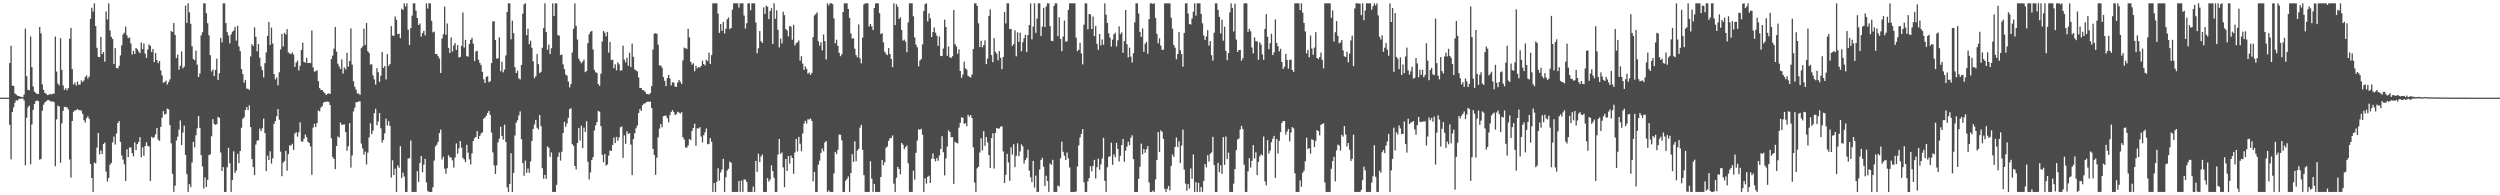 <svg xmlns="http://www.w3.org/2000/svg" width="1920" height="150"><path d="M0 75.000h1v1.000H0zM1 75.000h1v1.000H1zM2 75.000h1v1.000H2zM3 75.000h1v1.000H3zM4 75.000h1v1.000H4zM5 75.000h1v1.000H5zM6 75.000h1v1.000H6zM7 48.419h1v47.431H7zM8 35.125h1v87.167H8zM9 65.717h1v20.311H9zM10 66.061h1v16.419H10zM11 71.783h1v7.063H11zM12 72.636h1v4.220H12zM13 73.507h1v3.787H13zM14 73.723h1v2.384H14zM15 74.224h1v1.586H15zM16 74.375h1v1.275H16zM17 74.630h1v1.000H17zM18 72.599h1v4.445H18zM19 21.996h1v104.927H19zM20 58.512h1v31.886H20zM21 68.986h1v13.508H21zM22 69.349h1v11.734H22zM23 28.007h1v98.082H23zM24 51.554h1v44.052H24zM25 66.472h1v17.916H25zM26 70.404h1v9.445H26zM27 71.295h1v6.445H27zM28 72.233h1v4.949H28zM29 72.100h1v5.583H29zM30 20.745h1v101.893H30zM31 25.664h1v96.421H31zM32 64.805h1v20.235H32zM33 69.062h1v11.314H33zM34 71.290h1v7.357H34zM35 72.104h1v5.707H35zM36 73.085h1v3.835H36zM37 72.778h1v4.044H37zM38 72.101h1v5.561H38zM39 72.555h1v5.522H39zM40 72.061h1v5.831H40zM41 71.888h1v6.489H41zM42 28.072h1v99.557H42zM43 54.986h1v36.757H43zM44 64.175h1v16.963H44zM45 65.583h1v16.159H45zM46 29.211h1v95.832H46zM47 53.693h1v41.001H47zM48 65.643h1v19.474H48zM49 69.016h1v12.993H49zM50 67.758h1v14.544H50zM51 69.373h1v13.125H51zM52 67.656h1v16.394H52zM53 29.735h1v92.716H53zM54 21.381h1v115.003H54zM55 53.046h1v39.861H55zM56 64.857h1v20.971H56zM57 63.403h1v21.434H57zM58 65.699h1v18.845H58zM59 62.588h1v21.057H59zM60 65.042h1v19.524H60zM61 64.899h1v19.663H61zM62 61.721h1v23.277H62zM63 62.998h1v24.433H63zM64 61.770h1v30.540H64zM65 59.094h1v35.043H65zM66 57.976h1v32.794H66zM67 60.401h1v28.895H67zM68 58.844h1v32.363H68zM69 14.476h1v111.393H69zM70 5.960h1v130.731H70zM71 8.943h1v138.478H71zM72 2.579h1v122.348H72zM73 19.956h1v105.527H73zM74 36.716h1v76.658H74zM75 43.689h1v58.393H75zM76 43.872h1v74.751H76zM77 28.332h1v87.202H77zM78 41.510h1v76.761H78zM79 39.941h1v70.656H79zM80 47.289h1v62.213H80zM81 8.759h1v123.013H81zM82 14.941h1v124.503H82zM83 2.579h1v134.098H83zM84 23.408h1v103.036H84zM85 28.304h1v96.780H85zM86 29.886h1v79.478H86zM87 49.087h1v55.817H87zM88 36.900h1v74.121H88zM89 52.205h1v50.335H89zM90 52.602h1v41.848H90zM91 50.470h1v42.530H91zM92 42.543h1v66.417H92zM93 34.825h1v84.651H93zM94 26.484h1v96.101H94zM95 25.164h1v101.050H95zM96 20.470h1v118.587H96zM97 27.133h1v87.487H97zM98 29.315h1v91.325H98zM99 28.774h1v84.497H99zM100 33.380h1v79.877H100zM101 41.890h1v75.709H101zM102 38.975h1v81.097H102zM103 41.468h1v67.893H103zM104 36.844h1v78.410H104zM105 37.846h1v72.815H105zM106 39.529h1v69.520H106zM107 40.787h1v64.543H107zM108 32.620h1v88.162H108zM109 37.746h1v75.405H109zM110 33.366h1v86.324H110zM111 41.179h1v70.936H111zM112 44.510h1v64.792H112zM113 37.994h1v74.048H113zM114 34.158h1v78.309H114zM115 35.145h1v103.832H115zM116 40.059h1v65.006H116zM117 37.600h1v68.560H117zM118 47.740h1v57.482H118zM119 40.778h1v62.393H119zM120 46.136h1v52.231H120zM121 48.539h1v58.642H121zM122 46.862h1v61.357H122zM123 54.091h1v43.377H123zM124 57.935h1v32.455H124zM125 63.561h1v21.772H125zM126 63.014h1v25.015H126zM127 61.921h1v25.473H127zM128 64.927h1v18.530H128zM129 63.085h1v20.893H129zM130 60.964h1v35.132H130zM131 23.812h1v86.244H131zM132 24.607h1v108.851H132zM133 17.624h1v129.797H133zM134 26.859h1v115.728H134zM135 44.585h1v63.376H135zM136 41.924h1v63.062H136zM137 53.511h1v46.023H137zM138 50.492h1v42.010H138zM139 39.484h1v71.964H139zM140 52.501h1v49.304H140zM141 51.089h1v45.366H141zM142 4.307h1v114.686H142zM143 17.617h1v116.181H143zM144 2.579h1v144.842H144zM145 9.463h1v131.939H145zM146 18.256h1v125.524H146zM147 35.509h1v89.267H147zM148 45.358h1v63.564H148zM149 46.246h1v66.900H149zM150 38.783h1v65.112H150zM151 49.652h1v48.946H151zM152 59.154h1v29.961H152zM153 56.478h1v41.668H153zM154 27.202h1v91.920H154zM155 24.781h1v103.081H155zM156 2.579h1v142.176H156zM157 2.579h1v133.711H157zM158 10.138h1v133.413H158zM159 17.861h1v120.251H159zM160 27.206h1v91.959H160zM161 42.402h1v76.071H161zM162 54.817h1v49.874H162zM163 53.443h1v38.113H163zM164 58.474h1v36.726H164zM165 53.781h1v42.127H165zM166 45.080h1v50.242H166zM167 61.495h1v28.254H167zM168 56.225h1v34.343H168zM169 29.036h1v88.061H169zM170 32.547h1v98.763H170zM171 2.579h1v125.780H171zM172 2.579h1v144.842H172zM173 17.743h1v129.678H173zM174 24.707h1v103.756H174zM175 27.227h1v86.309H175zM176 33.297h1v92.080H176zM177 26.483h1v120.938H177zM178 24.340h1v113.907H178zM179 23.473h1v92.743H179zM180 20.652h1v112.209H180zM181 31.242h1v99.772H181zM182 19.836h1v98.365H182zM183 35.657h1v89.650H183zM184 39.215h1v76.730H184zM185 53.070h1v45.051H185zM186 56.906h1v34.331H186zM187 63.547h1v26.526H187zM188 61.332h1v23.154H188zM189 68.043h1v14.164H189zM190 68.190h1v16.380H190zM191 69.130h1v11.793H191zM192 43.367h1v54.164H192zM193 33.885h1v88.334H193zM194 35.342h1v93.025H194zM195 20.972h1v113.519H195zM196 28.259h1v82.724H196zM197 39.385h1v68.601H197zM198 33.900h1v73.857H198zM199 44.313h1v54.511H199zM200 51.012h1v49.771H200zM201 53.872h1v44.653H201zM202 59.448h1v31.666H202zM203 48.535h1v53.723H203zM204 40.220h1v91.163H204zM205 27.538h1v92.019H205zM206 16.851h1v106.016H206zM207 34.519h1v81.640H207zM208 21.213h1v104.453H208zM209 33.425h1v88.195H209zM210 56.865h1v38.251H210zM211 61.052h1v31.874H211zM212 59.508h1v29.735H212zM213 65.513h1v18.228H213zM214 55.503h1v36.428H214zM215 37.956h1v78.502H215zM216 26.060h1v109.255H216zM217 35.698h1v89.221H217zM218 25.194h1v98.489H218zM219 26.535h1v89.313H219zM220 22.378h1v108.755H220zM221 40.224h1v78.088H221zM222 41.069h1v70.513H222zM223 41.586h1v70.240H223zM224 40.248h1v70.180H224zM225 41.895h1v73.273H225zM226 51.351h1v51.193H226zM227 47.976h1v53.531H227zM228 46.518h1v58.397H228zM229 54.114h1v47.446H229zM230 50.522h1v43.503H230zM231 38.383h1v70.207H231zM232 32.820h1v75.980H232zM233 47.511h1v59.017H233zM234 48.193h1v55.142H234zM235 44.368h1v61.020H235zM236 48.480h1v60.320H236zM237 48.307h1v61.504H237zM238 48.478h1v64.030H238zM239 23.463h1v110.751H239zM240 51.777h1v46.212H240zM241 55.042h1v39.992H241zM242 54.675h1v42.889H242zM243 54.000h1v40.551H243zM244 62.339h1v22.501H244zM245 67.706h1v17.846H245zM246 68.988h1v13.643H246zM247 69.223h1v12.236H247zM248 70.522h1v8.355H248zM249 71.562h1v6.539H249zM250 72.942h1v5.397H250zM251 72.102h1v5.839H251zM252 71.689h1v6.569H252zM253 72.125h1v8.587H253zM254 45.309h1v60.897H254zM255 42.718h1v77.791H255zM256 37.304h1v84.763H256zM257 20.669h1v109.222H257zM258 39.655h1v72.492H258zM259 48.934h1v55.868H259zM260 50.975h1v54.647H260zM261 52.958h1v41.156H261zM262 45.627h1v50.251H262zM263 56.579h1v39.133H263zM264 51.820h1v43.596H264zM265 53.371h1v48.118H265zM266 40.534h1v75.247H266zM267 51.179h1v61.208H267zM268 46.909h1v47.681H268zM269 21.817h1v106.898H269zM270 49.648h1v69.714H270zM271 62.350h1v23.253H271zM272 66.619h1v16.051H272zM273 68.881h1v9.691H273zM274 71.790h1v6.703H274zM275 71.829h1v6.018H275zM276 72.839h1v5.075H276zM277 37.007h1v73.227H277zM278 35.621h1v78.313H278zM279 22.030h1v96.769H279zM280 34.582h1v81.857H280zM281 17.738h1v108.521H281zM282 39.300h1v77.920H282zM283 40.729h1v64.720H283zM284 49.625h1v45.121H284zM285 49.286h1v53.729H285zM286 57.840h1v42.481H286zM287 60.988h1v25.929H287zM288 64.942h1v18.636H288zM289 52.357h1v43.857H289zM290 55.492h1v37.868H290zM291 62.814h1v24.010H291zM292 58.085h1v40.439H292zM293 40.016h1v69.576H293zM294 52.169h1v55.322H294zM295 50.697h1v51.691H295zM296 61.023h1v30.089H296zM297 41.554h1v54.782H297zM298 50.611h1v42.446H298zM299 49.139h1v47.570H299zM300 20.077h1v116.303H300zM301 27.301h1v95.844H301zM302 27.573h1v106.857H302zM303 12.627h1v116.924H303zM304 15.159h1v132.261H304zM305 26.223h1v100.839H305zM306 25.835h1v103.003H306zM307 29.325h1v82.951H307zM308 6.690h1v129.971H308zM309 7.648h1v124.896H309zM310 2.579h1v132.988H310zM311 4.994h1v142.427H311zM312 2.579h1v144.842H312zM313 22.839h1v98.922H313zM314 34.555h1v86.897H314zM315 21.591h1v86.296H315zM316 11.990h1v135.431H316zM317 2.579h1v144.842H317zM318 2.579h1v144.842H318zM319 8.169h1v139.252H319zM320 13.807h1v117.611H320zM321 19.215h1v120.466H321zM322 17.996h1v107.237H322zM323 28.053h1v91.805H323zM324 25.292h1v106.994H324zM325 23.621h1v102.895H325zM326 27.138h1v94.862H326zM327 2.579h1v137.490H327zM328 6.568h1v140.003H328zM329 2.579h1v144.842H329zM330 2.579h1v144.842H330zM331 15.960h1v131.461H331zM332 24.894h1v118.910H332zM333 24.256h1v99.062H333zM334 41.459h1v70.960H334zM335 41.430h1v69.657H335zM336 43.143h1v65.757H336zM337 44.899h1v57.339H337zM338 56.070h1v43.453H338zM339 29.593h1v92.875H339zM340 26.262h1v94.089H340zM341 5.111h1v124.419H341zM342 26.671h1v106.738H342zM343 18.059h1v111.132H343zM344 36.748h1v82.488H344zM345 40.752h1v80.096H345zM346 28.774h1v92.257H346zM347 39.637h1v83.488H347zM348 34.856h1v93.783H348zM349 33.003h1v87.987H349zM350 38.410h1v71.767H350zM351 34.660h1v83.339H351zM352 44.190h1v69.725H352zM353 43.687h1v64.657H353zM354 35.266h1v78.155H354zM355 9.563h1v111.604H355zM356 36.552h1v85.879H356zM357 30.619h1v93.960H357zM358 43.145h1v68.053H358zM359 43.465h1v73.790H359zM360 33.764h1v88.613H360zM361 30.676h1v95.658H361zM362 28.975h1v88.855H362zM363 33.542h1v74.736H363zM364 46.872h1v59.245H364zM365 39.489h1v65.731H365zM366 39.014h1v61.736H366zM367 45.848h1v60.917H367zM368 48.227h1v56.191H368zM369 50.066h1v52.464H369zM370 55.170h1v46.439H370zM371 60.920h1v30.288H371zM372 63.680h1v26.566H372zM373 58.977h1v29.879H373zM374 58.615h1v28.181H374zM375 63.139h1v22.025H375zM376 62.411h1v25.821H376zM377 48.479h1v53.308H377zM378 16.527h1v100.490H378zM379 16.243h1v110.853H379zM380 30.655h1v102.952H380zM381 45.004h1v82.008H381zM382 44.793h1v64.505H382zM383 28.618h1v77.832H383zM384 54.757h1v42.613H384zM385 47.359h1v56.990H385zM386 55.550h1v51.639H386zM387 53.399h1v42.350H387zM388 42.602h1v66.421H388zM389 9.163h1v134.699H389zM390 2.579h1v144.842H390zM391 2.579h1v138.746H391zM392 30.229h1v87.503H392zM393 15.871h1v131.549H393zM394 25.477h1v107.277H394zM395 51.612h1v52.433H395zM396 56.088h1v38.146H396zM397 54.269h1v38.102H397zM398 60.205h1v28.549H398zM399 61.029h1v24.509H399zM400 49.846h1v57.035H400zM401 10.488h1v114.768H401zM402 3.396h1v131.616H402zM403 2.579h1v120.766H403zM404 27.058h1v105.707H404zM405 22.029h1v107.387H405zM406 33.917h1v98.747H406zM407 31.235h1v92.767H407zM408 36.681h1v71.589H408zM409 47.028h1v51.999H409zM410 60.033h1v35.536H410zM411 58.479h1v33.599H411zM412 41.572h1v56.597H412zM413 49.243h1v50.245H413zM414 56.104h1v32.193H414zM415 55.156h1v41.702H415zM416 36.635h1v92.522H416zM417 21.589h1v115.654H417zM418 2.579h1v131.738H418zM419 24.513h1v112.921H419zM420 38.094h1v74.391H420zM421 34.213h1v79.309H421zM422 41.470h1v79.005H422zM423 37.058h1v79.990H423zM424 2.579h1v144.842H424zM425 12.361h1v135.060H425zM426 2.579h1v144.842H426zM427 2.579h1v139.389H427zM428 26.876h1v93.618H428zM429 27.450h1v89.713H429zM430 42.279h1v81.064H430zM431 41.908h1v74.699H431zM432 49.475h1v52.673H432zM433 53.040h1v40.552H433zM434 57.315h1v40.084H434zM435 58.084h1v36.685H435zM436 62.637h1v27.880H436zM437 67.115h1v16.701H437zM438 64.620h1v18.545H438zM439 40.292h1v70.395H439zM440 22.178h1v89.832H440zM441 2.579h1v124.929H441zM442 19.870h1v110.279H442zM443 30.354h1v79.490H443zM444 45.018h1v53.383H444zM445 46.988h1v60.929H445zM446 48.649h1v47.866H446zM447 47.383h1v66.366H447zM448 45.846h1v52.192H448zM449 55.393h1v45.942H449zM450 54.635h1v38.517H450zM451 33.152h1v91.107H451zM452 26.291h1v111.475H452zM453 24.420h1v107.968H453zM454 23.705h1v99.176H454zM455 38.006h1v82.656H455zM456 53.604h1v46.569H456zM457 55.512h1v40.749H457zM458 55.996h1v37.711H458zM459 64.543h1v20.714H459zM460 65.875h1v19.899H460zM461 56.638h1v40.232H461zM462 31.835h1v87.116H462zM463 23.806h1v100.766H463zM464 25.036h1v93.182H464zM465 27.955h1v99.218H465zM466 24.492h1v101.801H466zM467 40.389h1v79.112H467zM468 32.166h1v83.404H468zM469 46.163h1v69.784H469zM470 45.796h1v65.571H470zM471 52.380h1v53.298H471zM472 49.392h1v60.489H472zM473 54.038h1v51.077H473zM474 47.820h1v60.335H474zM475 49.481h1v56.015H475zM476 54.230h1v43.526H476zM477 53.999h1v43.114H477zM478 35.001h1v86.277H478zM479 45.838h1v58.144H479zM480 47.895h1v62.516H480zM481 44.296h1v56.591H481zM482 50.475h1v52.433H482zM483 40.490h1v61.701H483zM484 51.471h1v59.558H484zM485 33.493h1v100.938H485zM486 43.612h1v63.249H486zM487 53.285h1v49.056H487zM488 54.101h1v44.431H488zM489 54.851h1v41.574H489zM490 59.424h1v27.302H490zM491 67.510h1v16.224H491zM492 67.535h1v17.730H492zM493 69.190h1v11.666H493zM494 69.355h1v10.229H494zM495 70.526h1v8.902H495zM496 72.103h1v6.222H496zM497 72.176h1v5.918H497zM498 72.638h1v5.446H498zM499 71.459h1v6.615H499zM500 66.161h1v16.774H500zM501 37.967h1v76.368H501zM502 25.868h1v93.131H502zM503 25.532h1v108.754H503zM504 25.895h1v95.181H504zM505 34.325h1v71.144H505zM506 50.205h1v48.581H506zM507 50.277h1v45.000H507zM508 51.981h1v45.796H508zM509 59.200h1v30.046H509zM510 62.044h1v26.781H510zM511 66.149h1v22.658H511zM512 60.003h1v30.711H512zM513 57.570h1v36.436H513zM514 60.208h1v28.341H514zM515 65.591h1v20.347H515zM516 63.114h1v21.459H516zM517 63.552h1v22.547H517zM518 66.577h1v21.846H518zM519 66.707h1v20.870H519zM520 63.342h1v22.463H520zM521 61.377h1v25.102H521zM522 62.824h1v24.413H522zM523 64.557h1v21.610H523zM524 46.354h1v58.990H524zM525 36.546h1v70.541H525zM526 37.091h1v76.036H526zM527 37.582h1v75.858H527zM528 22.044h1v89.622H528zM529 28.685h1v78.081H529zM530 47.448h1v60.199H530zM531 49.680h1v50.843H531zM532 48.594h1v49.664H532zM533 54.671h1v40.381H533zM534 50.601h1v61.351H534zM535 52.496h1v46.053H535zM536 51.507h1v47.176H536zM537 51.871h1v45.808H537zM538 50.592h1v54.288H538zM539 46.586h1v62.816H539zM540 49.139h1v54.649H540zM541 50.236h1v51.346H541zM542 45.967h1v52.694H542zM543 46.985h1v63.848H543zM544 40.429h1v70.060H544zM545 49.107h1v56.939H545zM546 42.330h1v66.588H546zM547 2.579h1v144.842H547zM548 2.579h1v138.006H548zM549 2.579h1v144.842H549zM550 2.579h1v137.069H550zM551 10.521h1v118.697H551zM552 25.244h1v113.464H552zM553 18.438h1v114.023H553zM554 23.687h1v106.553H554zM555 16.849h1v105.143H555zM556 25.718h1v121.703H556zM557 22.012h1v114.138H557zM558 14.831h1v116.144H558zM559 13.392h1v116.234H559zM560 22.351h1v101.750H560zM561 21.492h1v103.496H561zM562 7.349h1v140.072H562zM563 2.579h1v144.842H563zM564 2.579h1v144.842H564zM565 2.579h1v144.842H565zM566 2.579h1v144.842H566zM567 5.760h1v133.289H567zM568 2.579h1v144.842H568zM569 2.579h1v136.145H569zM570 2.579h1v144.842H570zM571 11.914h1v125.873H571zM572 21.931h1v116.039H572zM573 17.814h1v121.914H573zM574 2.579h1v144.842H574zM575 2.579h1v144.842H575zM576 7.846h1v139.575H576zM577 2.579h1v144.842H577zM578 2.579h1v140.722H578zM579 2.579h1v144.842H579zM580 17.257h1v106.331H580zM581 40.901h1v91.040H581zM582 37.090h1v80.989H582zM583 23.867h1v100.643H583zM584 31.601h1v88.588H584zM585 32.948h1v85.744H585zM586 5.616h1v141.805H586zM587 10.702h1v136.718H587zM588 4.333h1v143.088H588zM589 5.135h1v131.638H589zM590 14.665h1v124.824H590zM591 8.465h1v129.392H591zM592 6.282h1v120.765H592zM593 33.768h1v97.642H593zM594 2.579h1v133.943H594zM595 14.455h1v132.966H595zM596 7.985h1v139.436H596zM597 22.910h1v95.843H597zM598 36.386h1v70.331H598zM599 29.676h1v88.527H599zM600 33.367h1v83.694H600zM601 9.002h1v119.582H601zM602 11.640h1v132.132H602zM603 22.327h1v99.803H603zM604 23.358h1v107.915H604zM605 27.887h1v91.911H605zM606 19.983h1v105.656H606zM607 20.466h1v99.014H607zM608 30.505h1v90.857H608zM609 19.059h1v114.406H609zM610 34.988h1v82.135H610zM611 33.186h1v73.511H611zM612 32.528h1v83.806H612zM613 31.089h1v74.027H613zM614 46.556h1v63.817H614zM615 43.171h1v72.978H615zM616 48.905h1v53.640H616zM617 53.663h1v41.292H617zM618 50.936h1v41.849H618zM619 52.871h1v42.000H619zM620 56.582h1v35.052H620zM621 55.714h1v36.023H621zM622 57.521h1v33.519H622zM623 55.951h1v36.868H623zM624 28.548h1v110.729H624zM625 11.852h1v120.182H625zM626 10.787h1v136.634H626zM627 9.491h1v137.930H627zM628 31.703h1v94.732H628zM629 35.075h1v88.294H629zM630 32.429h1v84.994H630zM631 38.714h1v75.363H631zM632 26.488h1v89.730H632zM633 31.649h1v77.764H633zM634 45.742h1v62.594H634zM635 2.579h1v144.842H635zM636 4.196h1v142.101H636zM637 2.579h1v144.842H637zM638 2.579h1v144.842H638zM639 3.172h1v144.249H639zM640 14.188h1v118.994H640zM641 33.213h1v83.447H641zM642 30.440h1v87.984H642zM643 35.180h1v79.890H643zM644 40.563h1v62.795H644zM645 43.166h1v60.320H645zM646 41.680h1v66.158H646zM647 9.203h1v138.218H647zM648 2.579h1v144.842H648zM649 2.579h1v136.240H649zM650 2.579h1v134.826H650zM651 6.894h1v128.654H651zM652 13.788h1v133.633H652zM653 25.691h1v107.219H653zM654 29.642h1v88.773H654zM655 29.443h1v94.937H655zM656 37.439h1v71.047H656zM657 42.338h1v81.511H657zM658 43.968h1v71.673H658zM659 18.808h1v95.491H659zM660 44.822h1v53.220H660zM661 48.627h1v47.314H661zM662 28.869h1v86.161H662zM663 3.358h1v131.153H663zM664 2.579h1v144.842H664zM665 2.579h1v144.842H665zM666 2.579h1v144.842H666zM667 20.362h1v127.059H667zM668 18.364h1v105.493H668zM669 20.220h1v116.965H669zM670 23.107h1v124.314H670zM671 6.130h1v135.076H671zM672 2.579h1v144.842H672zM673 2.579h1v144.842H673zM674 2.579h1v144.842H674zM675 10.140h1v137.281H675zM676 26.155h1v109.798H676zM677 25.509h1v97.310H677zM678 32.566h1v94.379H678zM679 39.796h1v84.838H679zM680 41.312h1v72.196H680zM681 42.344h1v70.165H681zM682 36.929h1v71.275H682zM683 41.541h1v64.700H683zM684 45.185h1v60.705H684zM685 51.628h1v52.409H685zM686 2.579h1v138.434H686zM687 19.231h1v128.189H687zM688 3.295h1v133.144H688zM689 5.216h1v122.953H689zM690 14.588h1v115.195H690zM691 13.263h1v120.644H691zM692 22.973h1v86.805H692zM693 31.242h1v79.877H693zM694 30.434h1v84.173H694zM695 31.933h1v81.066H695zM696 40.076h1v71.634H696zM697 17.185h1v108.204H697zM698 2.579h1v144.842H698zM699 2.579h1v144.842H699zM700 2.579h1v144.842H700zM701 12.475h1v118.670H701zM702 28.768h1v109.156H702zM703 34.255h1v83.087H703zM704 36.308h1v71.555H704zM705 50.929h1v48.331H705zM706 46.468h1v53.291H706zM707 45.355h1v53.547H707zM708 34.065h1v69.397H708zM709 8.497h1v138.924H709zM710 3.241h1v133.648H710zM711 2.579h1v138.428H711zM712 16.493h1v119.270H712zM713 10.274h1v124.702H713zM714 14.099h1v126.463H714zM715 28.393h1v93.467H715zM716 24.568h1v93.310H716zM717 21.043h1v101.015H717zM718 25.099h1v98.789H718zM719 27.393h1v94.003H719zM720 35.242h1v88.217H720zM721 28.034h1v91.347H721zM722 42.966h1v71.422H722zM723 43.097h1v61.485H723zM724 37.284h1v79.620H724zM725 15.099h1v119.654H725zM726 20.720h1v100.925H726zM727 42.858h1v69.803H727zM728 35.664h1v64.498H728zM729 43.926h1v57.468H729zM730 44.546h1v60.889H730zM731 43.163h1v62.150H731zM732 7.740h1v133.449H732zM733 33.910h1v75.018H733zM734 35.572h1v74.135H734zM735 41.275h1v68.870H735zM736 37.842h1v60.140H736zM737 54.532h1v39.845H737zM738 59.799h1v30.313H738zM739 57.273h1v33.217H739zM740 47.349h1v47.856H740zM741 52.474h1v42.026H741zM742 53.488h1v43.545H742zM743 58.219h1v29.935H743zM744 58.946h1v30.660H744zM745 59.469h1v28.843H745zM746 57.265h1v33.364H746zM747 37.698h1v75.434H747zM748 2.579h1v137.644H748zM749 2.579h1v144.842H749zM750 4.582h1v124.693H750zM751 17.922h1v110.166H751zM752 36.129h1v81.029H752zM753 31.237h1v75.000H753zM754 36.336h1v79.201H754zM755 34.630h1v66.088H755zM756 30.957h1v81.028H756zM757 49.245h1v56.038H757zM758 44.969h1v64.456H758zM759 12.253h1v106.884H759zM760 7.225h1v121.743H760zM761 42.326h1v63.705H761zM762 47.703h1v54.718H762zM763 29.308h1v100.191H763zM764 39.801h1v62.283H764zM765 41.161h1v57.191H765zM766 46.333h1v52.486H766zM767 39.268h1v59.419H767zM768 44.399h1v52.895H768zM769 53.111h1v43.892H769zM770 43.750h1v72.589H770zM771 9.132h1v131.443H771zM772 17.945h1v116.282H772zM773 2.579h1v115.611H773zM774 2.579h1v122.195H774zM775 22.344h1v116.494H775zM776 22.250h1v90.972H776zM777 35.284h1v83.516H777zM778 33.909h1v76.851H778zM779 23.312h1v105.059H779zM780 43.279h1v76.370H780zM781 24.843h1v85.246H781zM782 32.166h1v87.823H782zM783 25.105h1v91.158H783zM784 39.408h1v71.485H784zM785 32.456h1v79.987H785zM786 29.407h1v96.242H786zM787 26.782h1v96.226H787zM788 40.047h1v81.163H788zM789 26.933h1v88.023H789zM790 19.271h1v111.827H790zM791 2.579h1v133.576H791zM792 30.211h1v109.642H792zM793 20.435h1v103.133H793zM794 2.579h1v141.461H794zM795 25.247h1v109.639H795zM796 14.222h1v133.199H796zM797 2.579h1v144.842H797zM798 2.579h1v127.648H798zM799 27.675h1v95.169H799zM800 20.420h1v100.783H800zM801 6.051h1v122.010H801zM802 20.724h1v122.192H802zM803 5.042h1v129.979H803zM804 2.579h1v136.493H804zM805 2.579h1v144.842H805zM806 20.077h1v105.471H806zM807 31.272h1v95.317H807zM808 31.637h1v91.074H808zM809 4.485h1v142.936H809zM810 2.579h1v144.842H810zM811 2.579h1v144.842H811zM812 27.736h1v114.850H812zM813 13.273h1v129.924H813zM814 29.954h1v91.672H814zM815 39.337h1v69.442H815zM816 28.088h1v88.483H816zM817 15.763h1v103.849H817zM818 31.981h1v90.909H818zM819 31.694h1v85.455H819zM820 7.557h1v114.073H820zM821 2.579h1v126.019H821zM822 2.579h1v144.842H822zM823 2.579h1v144.842H823zM824 2.579h1v144.842H824zM825 2.579h1v144.842H825zM826 28.980h1v118.035H826zM827 39.253h1v88.605H827zM828 38.227h1v73.370H828zM829 32.879h1v72.686H829zM830 40.977h1v61.817H830zM831 49.450h1v49.740H831zM832 18.915h1v121.080H832zM833 2.579h1v144.842H833zM834 2.659h1v144.762H834zM835 22.508h1v116.770H835zM836 10.723h1v126.008H836zM837 11.089h1v116.610H837zM838 22.252h1v109.370H838zM839 12.703h1v114.676H839zM840 27.730h1v95.035H840zM841 19.899h1v117.218H841zM842 33.631h1v94.855H842zM843 38.260h1v83.601H843zM844 26.138h1v104.209H844zM845 34.846h1v91.404H845zM846 30.325h1v91.409H846zM847 34.387h1v71.428H847zM848 2.579h1v136.278H848zM849 11.333h1v136.088H849zM850 17.631h1v110.823H850zM851 25.587h1v94.828H851zM852 28.875h1v91.208H852zM853 35.790h1v73.754H853zM854 30.473h1v96.130H854zM855 26.298h1v92.222H855zM856 25.129h1v95.635H856zM857 35.699h1v74.041H857zM858 30.962h1v83.460H858zM859 20.269h1v103.714H859zM860 26.209h1v93.387H860zM861 24.897h1v86.539H861zM862 40.546h1v66.182H862zM863 31.463h1v92.740H863zM864 7.657h1v108.111H864zM865 33.952h1v78.670H865zM866 44.058h1v64.731H866zM867 36.555h1v74.933H867zM868 43.533h1v62.225H868zM869 47.959h1v55.927H869zM870 40.858h1v81.362H870zM871 17.187h1v130.234H871zM872 2.579h1v144.842H872zM873 2.579h1v144.842H873zM874 10.419h1v126.974H874zM875 24.456h1v103.610H875zM876 28.312h1v82.031H876zM877 21.812h1v96.683H877zM878 39.767h1v74.714H878zM879 33.625h1v83.750H879zM880 32.167h1v82.526H880zM881 41.288h1v70.893H881zM882 14.753h1v125.438H882zM883 2.579h1v144.842H883zM884 2.579h1v144.842H884zM885 3.094h1v143.276H885zM886 2.579h1v144.842H886zM887 13.871h1v123.949H887zM888 25.934h1v96.958H888zM889 33.211h1v68.290H889zM890 29.426h1v87.258H890zM891 34.953h1v65.198H891zM892 38.362h1v62.884H892zM893 38.080h1v68.582H893zM894 2.579h1v142.389H894zM895 2.579h1v144.842H895zM896 2.579h1v142.424H896zM897 2.579h1v140.274H897zM898 2.617h1v143.638H898zM899 13.616h1v113.817H899zM900 22.018h1v96.683H900zM901 34.523h1v85.968H901zM902 36.591h1v76.235H902zM903 45.482h1v60.130H903zM904 41.517h1v71.394H904zM905 24.475h1v84.114H905zM906 38.594h1v86.622H906zM907 41.554h1v70.224H907zM908 51.255h1v48.295H908zM909 25.271h1v104.992H909zM910 2.579h1v138.445H910zM911 2.579h1v143.893H911zM912 10.403h1v130.984H912zM913 18.412h1v126.423H913zM914 18.831h1v110.535H914zM915 14.177h1v123.132H915zM916 9.036h1v109.591H916zM917 2.579h1v144.842H917zM918 11.990h1v127.882H918zM919 2.579h1v144.842H919zM920 2.579h1v137.851H920zM921 2.579h1v144.842H921zM922 10.653h1v132.893H922zM923 17.929h1v129.492H923zM924 27.215h1v111.722H924zM925 30.656h1v95.339H925zM926 27.988h1v100.584H926zM927 23.119h1v96.081H927zM928 35.003h1v89.076H928zM929 31.554h1v86.471H929zM930 42.368h1v74.651H930zM931 46.525h1v58.540H931zM932 25.138h1v101.670H932zM933 2.579h1v144.842H933zM934 2.579h1v144.842H934zM935 7.638h1v117.425H935zM936 12.882h1v119.362H936zM937 25.713h1v101.310H937zM938 15.129h1v118.461H938zM939 31.240h1v74.063H939zM940 20.533h1v106.083H940zM941 39.070h1v65.804H941zM942 46.217h1v76.016H942zM943 40.734h1v76.490H943zM944 9.521h1v137.900H944zM945 2.579h1v144.842H945zM946 6.071h1v141.350H946zM947 24.188h1v116.842H947zM948 2.837h1v127.042H948zM949 30.390h1v84.876H949zM950 39.839h1v67.256H950zM951 38.350h1v68.018H951zM952 38.359h1v61.107H952zM953 46.575h1v50.092H953zM954 44.764h1v54.368H954zM955 2.579h1v123.947H955zM956 2.579h1v144.842H956zM957 2.579h1v144.842H957zM958 24.415h1v107.187H958zM959 22.095h1v99.398H959zM960 24.024h1v104.647H960zM961 36.469h1v87.073H961zM962 40.976h1v70.467H962zM963 28.650h1v93.049H963zM964 31.669h1v85.284H964zM965 31.755h1v102.686H965zM966 45.883h1v78.442H966zM967 32.467h1v87.588H967zM968 34.196h1v84.353H968zM969 41.730h1v77.680H969zM970 45.919h1v58.944H970zM971 22.197h1v117.135H971zM972 10.848h1v131.508H972zM973 28.235h1v79.396H973zM974 37.828h1v80.210H974zM975 33.157h1v82.529H975zM976 25.931h1v83.275H976zM977 42.312h1v64.176H977zM978 40.235h1v64.094H978zM979 14.922h1v121.731H979zM980 32.911h1v73.901H980zM981 35.497h1v82.484H981zM982 39.453h1v68.704H982zM983 37.435h1v64.025H983zM984 47.669h1v46.798H984zM985 52.922h1v39.997H985zM986 51.212h1v41.792H986zM987 41.396h1v61.986H987zM988 46.029h1v54.992H988zM989 52.682h1v46.334H989zM990 46.045h1v62.532H990zM991 45.705h1v56.073H991zM992 53.771h1v43.882H992zM993 55.198h1v43.403H993zM994 2.579h1v130.512H994zM995 2.579h1v144.842H995zM996 2.579h1v144.842H996zM997 2.579h1v144.842H997zM998 7.782h1v130.745H998zM999 2.579h1v140.854H999zM1000 9.694h1v122.961H1000zM1001 17.625h1v113.385H1001zM1002 24.159h1v99.677H1002zM1003 41.030h1v64.714H1003zM1004 38.171h1v76.321H1004zM1005 43.963h1v69.771H1005zM1006 27.281h1v90.766H1006zM1007 37.241h1v69.667H1007zM1008 42.099h1v65.494H1008zM1009 36.555h1v76.340H1009zM1010 24.657h1v83.541H1010zM1011 44.490h1v55.463H1011zM1012 45.438h1v55.215H1012zM1013 43.830h1v60.158H1013zM1014 40.357h1v55.543H1014zM1015 46.015h1v49.242H1015zM1016 52.523h1v42.136H1016zM1017 2.579h1v137.548H1017zM1018 2.579h1v144.842H1018zM1019 2.579h1v144.842H1019zM1020 2.579h1v144.842H1020zM1021 2.579h1v144.842H1021zM1022 13.666h1v115.985H1022zM1023 7.992h1v115.756H1023zM1024 31.924h1v88.474H1024zM1025 24.715h1v114.566H1025zM1026 16.253h1v99.258H1026zM1027 27.492h1v83.558H1027zM1028 33.265h1v78.529H1028zM1029 32.587h1v82.947H1029zM1030 30.770h1v72.747H1030zM1031 38.583h1v66.350H1031zM1032 43.318h1v53.503H1032zM1033 43.739h1v59.510H1033zM1034 39.704h1v72.832H1034zM1035 47.946h1v61.895H1035zM1036 41.166h1v73.870H1036zM1037 31.092h1v92.582H1037zM1038 27.416h1v94.565H1038zM1039 50.809h1v52.672H1039zM1040 6.524h1v140.897H1040zM1041 2.579h1v144.842H1041zM1042 2.579h1v144.842H1042zM1043 2.579h1v144.842H1043zM1044 2.901h1v144.520H1044zM1045 11.584h1v134.223H1045zM1046 2.579h1v135.804H1046zM1047 15.531h1v112.469H1047zM1048 8.050h1v122.833H1048zM1049 2.579h1v144.842H1049zM1050 2.579h1v144.842H1050zM1051 2.579h1v144.842H1051zM1052 2.579h1v144.842H1052zM1053 7.427h1v132.802H1053zM1054 4.707h1v130.604H1054zM1055 2.579h1v108.963H1055zM1056 4.126h1v131.612H1056zM1057 2.579h1v144.842H1057zM1058 11.830h1v135.591H1058zM1059 28.222h1v102.923H1059zM1060 30.356h1v102.265H1060zM1061 27.138h1v89.735H1061zM1062 39.775h1v75.470H1062zM1063 36.653h1v81.008H1063zM1064 33.015h1v78.755H1064zM1065 38.077h1v70.632H1065zM1066 42.817h1v60.059H1066zM1067 2.579h1v144.842H1067zM1068 16.918h1v113.949H1068zM1069 6.140h1v115.867H1069zM1070 55.219h1v42.860H1070zM1071 10.012h1v105.576H1071zM1072 43.709h1v57.880H1072zM1073 45.066h1v58.331H1073zM1074 53.131h1v43.199H1074zM1075 44.041h1v54.626H1075zM1076 57.534h1v45.485H1076zM1077 49.484h1v53.402H1077zM1078 56.148h1v37.209H1078zM1079 43.360h1v67.340H1079zM1080 36.576h1v80.636H1080zM1081 54.125h1v37.050H1081zM1082 57.317h1v38.007H1082zM1083 54.727h1v39.462H1083zM1084 51.244h1v42.535H1084zM1085 60.322h1v32.591H1085zM1086 59.794h1v39.587H1086zM1087 44.539h1v58.931H1087zM1088 48.674h1v47.487H1088zM1089 59.280h1v30.572H1089zM1090 53.511h1v39.959H1090zM1091 57.509h1v36.248H1091zM1092 53.569h1v39.814H1092zM1093 59.359h1v33.983H1093zM1094 57.607h1v35.558H1094zM1095 33.252h1v78.523H1095zM1096 46.608h1v58.260H1096zM1097 61.611h1v28.617H1097zM1098 53.727h1v38.649H1098zM1099 52.099h1v38.443H1099zM1100 57.106h1v36.397H1100zM1101 57.755h1v31.729H1101zM1102 14.256h1v112.097H1102zM1103 48.544h1v53.339H1103zM1104 58.171h1v30.421H1104zM1105 60.925h1v30.854H1105zM1106 43.797h1v68.766H1106zM1107 54.617h1v44.316H1107zM1108 56.397h1v37.380H1108zM1109 43.436h1v58.510H1109zM1110 40.330h1v73.269H1110zM1111 43.362h1v65.312H1111zM1112 37.491h1v73.359H1112zM1113 42.938h1v52.571H1113zM1114 44.425h1v65.599H1114zM1115 49.130h1v53.413H1115zM1116 57.615h1v41.961H1116zM1117 29.449h1v116.256H1117zM1118 16.070h1v104.394H1118zM1119 27.499h1v82.102H1119zM1120 56.173h1v32.964H1120zM1121 60.133h1v30.725H1121zM1122 64.815h1v23.981H1122zM1123 63.063h1v24.331H1123zM1124 66.688h1v18.930H1124zM1125 60.247h1v31.162H1125zM1126 62.575h1v25.330H1126zM1127 66.839h1v16.122H1127zM1128 64.361h1v19.313H1128zM1129 4.917h1v133.973H1129zM1130 28.465h1v92.282H1130zM1131 60.415h1v24.166H1131zM1132 67.460h1v19.821H1132zM1133 23.061h1v97.938H1133zM1134 56.791h1v34.313H1134zM1135 65.134h1v19.770H1135zM1136 57.459h1v38.447H1136zM1137 55.452h1v37.149H1137zM1138 64.209h1v21.379H1138zM1139 65.279h1v21.244H1139zM1140 39.993h1v58.665H1140zM1141 35.690h1v79.148H1141zM1142 37.367h1v75.489H1142zM1143 57.888h1v43.912H1143zM1144 56.646h1v38.176H1144zM1145 55.098h1v33.578H1145zM1146 62.565h1v24.789H1146zM1147 68.552h1v17.824H1147zM1148 49.829h1v49.722H1148zM1149 63.530h1v22.867H1149zM1150 66.865h1v17.949H1150zM1151 62.915h1v24.834H1151zM1152 55.481h1v46.002H1152zM1153 54.844h1v34.924H1153zM1154 64.275h1v25.950H1154zM1155 66.318h1v18.510H1155zM1156 48.167h1v62.348H1156zM1157 35.132h1v84.440H1157zM1158 61.978h1v32.093H1158zM1159 62.979h1v25.694H1159zM1160 48.787h1v57.122H1160zM1161 53.818h1v43.824H1161zM1162 54.354h1v40.197H1162zM1163 47.926h1v67.123H1163zM1164 7.188h1v123.857H1164zM1165 56.671h1v33.940H1165zM1166 60.167h1v23.980H1166zM1167 38.669h1v81.556H1167zM1168 45.969h1v59.162H1168zM1169 51.987h1v43.822H1169zM1170 54.621h1v39.370H1170zM1171 33.311h1v83.656H1171zM1172 49.852h1v49.917H1172zM1173 60.472h1v33.098H1173zM1174 61.053h1v27.291H1174zM1175 40.561h1v69.023H1175zM1176 55.573h1v41.447H1176zM1177 64.732h1v18.624H1177zM1178 66.177h1v20.290H1178zM1179 31.796h1v96.637H1179zM1180 32.996h1v94.168H1180zM1181 53.672h1v46.941H1181zM1182 55.927h1v38.146H1182zM1183 52.045h1v45.987H1183zM1184 58.664h1v29.867H1184zM1185 60.153h1v33.758H1185zM1186 56.207h1v31.895H1186zM1187 59.584h1v31.449H1187zM1188 61.380h1v30.394H1188zM1189 60.422h1v28.494H1189zM1190 52.792h1v45.258H1190zM1191 12.191h1v116.273H1191zM1192 33.811h1v75.780H1192zM1193 54.107h1v37.443H1193zM1194 32.346h1v96.244H1194zM1195 30.185h1v101.633H1195zM1196 54.615h1v46.205H1196zM1197 51.672h1v37.683H1197zM1198 62.085h1v25.794H1198zM1199 62.985h1v26.610H1199zM1200 63.158h1v23.119H1200zM1201 64.060h1v20.623H1201zM1202 47.385h1v61.341H1202zM1203 33.540h1v76.639H1203zM1204 51.947h1v53.299H1204zM1205 57.612h1v31.441H1205zM1206 60.359h1v34.279H1206zM1207 60.761h1v25.431H1207zM1208 61.954h1v30.478H1208zM1209 61.615h1v23.683H1209zM1210 53.676h1v42.738H1210zM1211 59.903h1v32.627H1211zM1212 63.063h1v24.206H1212zM1213 64.553h1v21.618H1213zM1214 62.220h1v25.921H1214zM1215 64.381h1v23.984H1215zM1216 64.679h1v22.598H1216zM1217 52.531h1v42.377H1217zM1218 38.870h1v69.654H1218zM1219 38.813h1v76.960H1219zM1220 62.037h1v27.873H1220zM1221 56.419h1v34.163H1221zM1222 53.206h1v41.893H1222zM1223 58.054h1v35.586H1223zM1224 60.170h1v31.640H1224zM1225 20.111h1v118.916H1225zM1226 39.467h1v64.397H1226zM1227 59.105h1v32.247H1227zM1228 62.960h1v27.257H1228zM1229 55.624h1v45.008H1229zM1230 58.700h1v34.046H1230zM1231 61.400h1v27.929H1231zM1232 62.223h1v25.220H1232zM1233 59.035h1v31.281H1233zM1234 61.004h1v29.160H1234zM1235 63.343h1v22.365H1235zM1236 65.300h1v18.739H1236zM1237 54.454h1v36.548H1237zM1238 64.905h1v19.781H1238zM1239 66.716h1v13.731H1239zM1240 22.275h1v83.339H1240zM1241 38.902h1v90.060H1241zM1242 30.622h1v85.921H1242zM1243 59.029h1v30.894H1243zM1244 50.958h1v43.003H1244zM1245 59.097h1v39.069H1245zM1246 62.306h1v22.700H1246zM1247 68.305h1v15.217H1247zM1248 60.848h1v36.045H1248zM1249 56.693h1v38.214H1249zM1250 62.753h1v25.119H1250zM1251 60.185h1v27.334H1251zM1252 10.880h1v122.561H1252zM1253 25.287h1v97.683H1253zM1254 27.550h1v79.057H1254zM1255 61.172h1v26.323H1255zM1256 22.990h1v120.192H1256zM1257 45.569h1v54.955H1257zM1258 60.811h1v29.951H1258zM1259 62.499h1v24.263H1259zM1260 61.998h1v26.509H1260zM1261 61.752h1v28.772H1261zM1262 63.009h1v25.103H1262zM1263 59.372h1v28.813H1263zM1264 47.865h1v58.654H1264zM1265 40.409h1v73.117H1265zM1266 53.165h1v41.419H1266zM1267 54.539h1v52.658H1267zM1268 46.733h1v64.116H1268zM1269 44.553h1v59.911H1269zM1270 50.808h1v54.812H1270zM1271 32.638h1v70.864H1271zM1272 25.204h1v90.157H1272zM1273 25.770h1v85.726H1273zM1274 43.873h1v62.719H1274zM1275 46.024h1v58.972H1275zM1276 45.064h1v63.019H1276zM1277 48.486h1v53.310H1277zM1278 48.901h1v55.977H1278zM1279 40.335h1v75.589H1279zM1280 49.719h1v53.979H1280zM1281 44.144h1v62.425H1281zM1282 42.878h1v61.439H1282zM1283 30.266h1v88.394H1283zM1284 21.379h1v110.108H1284zM1285 43.170h1v67.923H1285zM1286 43.919h1v65.049H1286zM1287 2.579h1v135.894H1287zM1288 30.344h1v82.772H1288zM1289 41.349h1v66.236H1289zM1290 36.698h1v77.251H1290zM1291 7.510h1v133.270H1291zM1292 27.734h1v108.957H1292zM1293 36.192h1v94.629H1293zM1294 21.962h1v93.916H1294zM1295 21.034h1v126.049H1295zM1296 2.579h1v144.842H1296zM1297 14.480h1v128.199H1297zM1298 24.190h1v123.231H1298zM1299 7.335h1v140.086H1299zM1300 16.410h1v107.773H1300zM1301 10.992h1v111.638H1301zM1302 2.579h1v144.842H1302zM1303 2.579h1v144.842H1303zM1304 2.579h1v144.842H1304zM1305 2.579h1v144.842H1305zM1306 10.081h1v137.340H1306zM1307 4.310h1v143.111H1307zM1308 4.508h1v142.913H1308zM1309 9.350h1v129.979H1309zM1310 2.579h1v143.825H1310zM1311 2.579h1v142.855H1311zM1312 15.210h1v117.765H1312zM1313 13.430h1v133.236H1313zM1314 2.579h1v144.842H1314zM1315 2.579h1v144.842H1315zM1316 14.183h1v132.753H1316zM1317 18.937h1v119.384H1317zM1318 23.751h1v123.081H1318zM1319 17.218h1v116.646H1319zM1320 11.013h1v123.179H1320zM1321 21.308h1v107.903H1321zM1322 15.329h1v113.816H1322zM1323 16.784h1v119.442H1323zM1324 13.526h1v125.084H1324zM1325 25.356h1v110.172H1325zM1326 31.786h1v110.526H1326zM1327 12.503h1v120.868H1327zM1328 17.204h1v113.153H1328zM1329 28.867h1v100.097H1329zM1330 16.284h1v110.565H1330zM1331 22.664h1v111.471H1331zM1332 16.721h1v101.958H1332zM1333 16.736h1v112.050H1333zM1334 22.138h1v103.678H1334zM1335 9.817h1v124.020H1335zM1336 9.951h1v118.920H1336zM1337 14.813h1v132.608H1337zM1338 2.835h1v141.722H1338zM1339 2.579h1v136.416H1339zM1340 6.213h1v135.357H1340zM1341 4.930h1v127.316H1341zM1342 2.579h1v144.842H1342zM1343 9.732h1v133.956H1343zM1344 8.188h1v124.143H1344zM1345 8.333h1v126.262H1345zM1346 23.494h1v109.705H1346zM1347 29.784h1v112.615H1347zM1348 22.774h1v123.368H1348zM1349 13.610h1v133.811H1349zM1350 17.208h1v106.379H1350zM1351 25.594h1v101.080H1351zM1352 38.157h1v79.516H1352zM1353 19.221h1v98.929H1353zM1354 33.374h1v83.940H1354zM1355 31.954h1v95.242H1355zM1356 13.979h1v114.753H1356zM1357 25.215h1v116.741H1357zM1358 27.866h1v98.176H1358zM1359 9.839h1v105.263H1359zM1360 20.681h1v99.009H1360zM1361 32.818h1v85.454H1361zM1362 34.625h1v82.820H1362zM1363 47.620h1v63.586H1363zM1364 27.007h1v104.309H1364zM1365 18.145h1v104.916H1365zM1366 48.911h1v51.599H1366zM1367 54.269h1v36.967H1367zM1368 54.739h1v45.085H1368zM1369 57.596h1v34.034H1369zM1370 59.104h1v26.843H1370zM1371 60.850h1v31.038H1371zM1372 58.615h1v37.133H1372zM1373 61.687h1v23.839H1373zM1374 64.438h1v21.432H1374zM1375 49.732h1v45.202H1375zM1376 14.424h1v125.164H1376zM1377 40.838h1v76.657H1377zM1378 62.647h1v23.464H1378zM1379 24.759h1v107.326H1379zM1380 31.463h1v83.476H1380zM1381 58.556h1v28.746H1381zM1382 65.390h1v21.291H1382zM1383 54.080h1v36.926H1383zM1384 50.046h1v42.458H1384zM1385 63.257h1v22.655H1385zM1386 66.798h1v19.352H1386zM1387 46.027h1v57.396H1387zM1388 21.933h1v89.860H1388zM1389 50.753h1v47.365H1389zM1390 49.787h1v40.251H1390zM1391 55.497h1v41.169H1391zM1392 57.987h1v37.391H1392zM1393 60.765h1v27.485H1393zM1394 61.630h1v26.481H1394zM1395 54.328h1v40.934H1395zM1396 61.614h1v27.680H1396zM1397 63.163h1v21.565H1397zM1398 58.137h1v47.112H1398zM1399 43.200h1v53.131H1399zM1400 59.895h1v26.700H1400zM1401 62.223h1v24.787H1401zM1402 55.782h1v41.238H1402zM1403 28.073h1v86.731H1403zM1404 26.154h1v90.452H1404zM1405 46.590h1v52.950H1405zM1406 40.535h1v76.272H1406zM1407 40.010h1v64.127H1407zM1408 39.187h1v64.659H1408zM1409 40.136h1v61.183H1409zM1410 2.579h1v131.177H1410zM1411 38.624h1v73.973H1411zM1412 51.325h1v51.453H1412zM1413 53.666h1v38.433H1413zM1414 37.830h1v72.072H1414zM1415 44.437h1v65.886H1415zM1416 49.605h1v50.107H1416zM1417 54.846h1v40.028H1417zM1418 23.806h1v96.530H1418zM1419 36.833h1v87.269H1419zM1420 29.084h1v80.029H1420zM1421 35.099h1v86.914H1421zM1422 30.474h1v82.583H1422zM1423 33.353h1v71.878H1423zM1424 46.836h1v61.473H1424zM1425 32.989h1v106.056H1425zM1426 11.685h1v135.736H1426zM1427 21.035h1v116.004H1427zM1428 39.202h1v80.993H1428zM1429 26.875h1v87.439H1429zM1430 20.395h1v101.566H1430zM1431 19.759h1v107.701H1431zM1432 10.220h1v125.188H1432zM1433 13.047h1v101.862H1433zM1434 20.361h1v114.227H1434zM1435 17.897h1v112.222H1435zM1436 26.262h1v104.294H1436zM1437 15.121h1v132.300H1437zM1438 24.241h1v110.109H1438zM1439 20.979h1v105.279H1439zM1440 39.005h1v79.669H1440zM1441 21.832h1v125.589H1441zM1442 25.539h1v92.672H1442zM1443 27.512h1v91.762H1443zM1444 24.091h1v88.453H1444zM1445 14.958h1v110.737H1445zM1446 12.356h1v111.872H1446zM1447 27.101h1v96.073H1447zM1448 25.106h1v97.871H1448zM1449 12.874h1v116.662H1449zM1450 17.447h1v129.973H1450zM1451 2.579h1v127.141H1451zM1452 17.418h1v105.964H1452zM1453 19.998h1v106.422H1453zM1454 23.716h1v102.808H1454zM1455 34.505h1v85.128H1455zM1456 32.168h1v93.903H1456zM1457 28.690h1v90.922H1457zM1458 20.180h1v94.989H1458zM1459 20.078h1v103.851H1459zM1460 26.103h1v110.499H1460zM1461 22.266h1v106.104H1461zM1462 17.385h1v94.963H1462zM1463 21.139h1v104.821H1463zM1464 25.927h1v110.867H1464zM1465 11.618h1v135.803H1465zM1466 26.505h1v120.916H1466zM1467 26.835h1v89.829H1467zM1468 21.062h1v108.951H1468zM1469 16.980h1v122.820H1469zM1470 9.059h1v113.936H1470zM1471 17.078h1v103.205H1471zM1472 3.337h1v143.024H1472zM1473 21.070h1v92.556H1473zM1474 15.749h1v111.478H1474zM1475 22.387h1v101.287H1475zM1476 23.738h1v93.565H1476zM1477 27.479h1v87.569H1477zM1478 32.082h1v89.433H1478zM1479 36.013h1v74.591H1479zM1480 27.612h1v95.001H1480zM1481 26.734h1v94.256H1481zM1482 35.131h1v91.661H1482zM1483 33.977h1v87.049H1483zM1484 34.082h1v83.748H1484zM1485 45.037h1v73.460H1485zM1486 53.113h1v41.129H1486zM1487 25.773h1v102.896H1487zM1488 24.962h1v107.128H1488zM1489 37.015h1v70.905H1489zM1490 49.777h1v48.014H1490zM1491 47.522h1v52.338H1491zM1492 54.828h1v37.410H1492zM1493 57.608h1v34.628H1493zM1494 63.788h1v21.076H1494zM1495 55.687h1v38.634H1495zM1496 61.385h1v27.926H1496zM1497 61.112h1v25.114H1497zM1498 63.381h1v27.216H1498zM1499 21.480h1v111.686H1499zM1500 21.475h1v95.038H1500zM1501 54.830h1v40.049H1501zM1502 59.301h1v30.080H1502zM1503 20.021h1v108.167H1503zM1504 56.969h1v42.283H1504zM1505 59.080h1v32.036H1505zM1506 57.697h1v32.133H1506zM1507 57.507h1v36.805H1507zM1508 62.773h1v27.454H1508zM1509 59.513h1v28.257H1509zM1510 52.336h1v50.255H1510zM1511 38.754h1v78.005H1511zM1512 42.905h1v67.664H1512zM1513 57.952h1v43.735H1513zM1514 44.394h1v58.751H1514zM1515 51.662h1v43.713H1515zM1516 51.602h1v45.571H1516zM1517 52.594h1v47.974H1517zM1518 36.240h1v79.292H1518zM1519 33.526h1v80.787H1519zM1520 24.429h1v79.357H1520zM1521 48.202h1v51.240H1521zM1522 40.217h1v69.880H1522zM1523 45.429h1v58.718H1523zM1524 46.818h1v60.191H1524zM1525 50.615h1v46.312H1525zM1526 40.162h1v64.077H1526zM1527 47.617h1v58.364H1527zM1528 51.492h1v53.589H1528zM1529 48.295h1v51.817H1529zM1530 31.964h1v87.363H1530zM1531 10.982h1v115.646H1531zM1532 42.139h1v64.445H1532zM1533 44.467h1v68.076H1533zM1534 4.429h1v126.398H1534zM1535 46.636h1v60.057H1535zM1536 40.767h1v60.839H1536zM1537 16.615h1v105.151H1537zM1538 15.117h1v130.182H1538zM1539 26.503h1v101.700H1539zM1540 40.401h1v78.131H1540zM1541 35.653h1v73.702H1541zM1542 9.381h1v138.040H1542zM1543 11.069h1v113.700H1543zM1544 26.081h1v96.658H1544zM1545 18.110h1v118.269H1545zM1546 15.063h1v114.626H1546zM1547 28.062h1v102.233H1547zM1548 21.551h1v111.521H1548zM1549 2.579h1v144.842H1549zM1550 2.579h1v144.842H1550zM1551 2.579h1v144.842H1551zM1552 2.579h1v144.842H1552zM1553 2.579h1v144.842H1553zM1554 2.579h1v144.842H1554zM1555 4.902h1v138.315H1555zM1556 21.741h1v104.665H1556zM1557 2.579h1v144.842H1557zM1558 2.579h1v144.842H1558zM1559 2.579h1v144.842H1559zM1560 9.650h1v135.752H1560zM1561 2.579h1v144.842H1561zM1562 2.579h1v144.842H1562zM1563 2.579h1v144.842H1563zM1564 8.735h1v138.686H1564zM1565 2.579h1v144.842H1565zM1566 15.564h1v109.843H1566zM1567 2.579h1v127.441H1567zM1568 20.365h1v110.001H1568zM1569 10.212h1v118.581H1569zM1570 2.579h1v144.842H1570zM1571 40.869h1v98.286H1571zM1572 20.576h1v114.597H1572zM1573 2.579h1v144.842H1573zM1574 2.579h1v144.842H1574zM1575 2.579h1v144.842H1575zM1576 2.579h1v134.546H1576zM1577 6.388h1v135.081H1577zM1578 23.117h1v123.868H1578zM1579 2.579h1v122.675H1579zM1580 2.579h1v129.724H1580zM1581 2.579h1v144.842H1581zM1582 3.373h1v144.048H1582zM1583 2.579h1v144.842H1583zM1584 8.418h1v137.029H1584zM1585 10.730h1v109.653H1585zM1586 21.579h1v105.569H1586zM1587 26.305h1v120.806H1587zM1588 20.472h1v120.357H1588zM1589 2.579h1v133.682H1589zM1590 16.829h1v118.667H1590zM1591 26.417h1v101.656H1591zM1592 25.297h1v101.206H1592zM1593 29.458h1v90.652H1593zM1594 30.846h1v106.427H1594zM1595 8.837h1v138.584H1595zM1596 26.395h1v120.111H1596zM1597 20.428h1v118.621H1597zM1598 28.725h1v110.362H1598zM1599 24.389h1v117.150H1599zM1600 27.576h1v107.071H1600zM1601 17.133h1v105.738H1601zM1602 26.101h1v95.748H1602zM1603 12.333h1v116.384H1603zM1604 23.223h1v113.834H1604zM1605 31.637h1v84.664H1605zM1606 34.236h1v82.937H1606zM1607 18.157h1v118.836H1607zM1608 32.927h1v89.864H1608zM1609 38.305h1v83.376H1609zM1610 15.865h1v110.387H1610zM1611 2.579h1v144.842H1611zM1612 2.579h1v144.842H1612zM1613 2.579h1v144.842H1613zM1614 16.790h1v118.448H1614zM1615 11.424h1v114.296H1615zM1616 27.705h1v98.969H1616zM1617 41.112h1v70.074H1617zM1618 39.212h1v76.558H1618zM1619 27.460h1v91.518H1619zM1620 39.046h1v67.935H1620zM1621 40.488h1v55.205H1621zM1622 12.481h1v134.940H1622zM1623 2.579h1v144.842H1623zM1624 2.579h1v144.842H1624zM1625 16.099h1v122.281H1625zM1626 2.579h1v143.184H1626zM1627 4.819h1v137.084H1627zM1628 26.810h1v89.528H1628zM1629 42.728h1v67.265H1629zM1630 40.782h1v70.703H1630zM1631 50.376h1v47.822H1631zM1632 46.644h1v51.328H1632zM1633 48.665h1v53.395H1633zM1634 2.579h1v130.689H1634zM1635 2.579h1v144.842H1635zM1636 2.579h1v144.842H1636zM1637 5.619h1v135.443H1637zM1638 11.608h1v135.813H1638zM1639 31.365h1v96.863H1639zM1640 40.053h1v81.506H1640zM1641 27.133h1v86.900H1641zM1642 31.606h1v89.044H1642zM1643 39.447h1v67.613H1643zM1644 47.276h1v54.638H1644zM1645 37.309h1v72.730H1645zM1646 52.341h1v48.404H1646zM1647 55.980h1v43.646H1647zM1648 56.694h1v49.078H1648zM1649 28.665h1v108.397H1649zM1650 2.579h1v144.842H1650zM1651 2.579h1v144.842H1651zM1652 2.579h1v144.842H1652zM1653 2.579h1v144.842H1653zM1654 10.208h1v122.957H1654zM1655 15.718h1v109.594H1655zM1656 32.156h1v82.866H1656zM1657 2.579h1v144.842H1657zM1658 2.579h1v144.842H1658zM1659 2.579h1v144.842H1659zM1660 2.579h1v144.842H1660zM1661 2.579h1v144.842H1661zM1662 2.579h1v144.842H1662zM1663 20.826h1v105.281H1663zM1664 25.750h1v99.854H1664zM1665 30.781h1v88.412H1665zM1666 36.981h1v76.268H1666zM1667 46.728h1v55.052H1667zM1668 30.592h1v71.944H1668zM1669 46.651h1v60.883H1669zM1670 52.721h1v47.363H1670zM1671 54.662h1v44.410H1671zM1672 2.579h1v144.842H1672zM1673 2.579h1v144.842H1673zM1674 2.579h1v144.842H1674zM1675 2.579h1v144.842H1675zM1676 9.125h1v138.296H1676zM1677 8.169h1v126.941H1677zM1678 29.842h1v108.504H1678zM1679 13.534h1v113.450H1679zM1680 35.643h1v88.966H1680zM1681 19.318h1v103.389H1681zM1682 21.193h1v101.641H1682zM1683 20.818h1v114.499H1683zM1684 6.911h1v140.510H1684zM1685 3.738h1v143.683H1685zM1686 12.455h1v127.842H1686zM1687 23.894h1v123.251H1687zM1688 2.579h1v144.842H1688zM1689 5.825h1v141.596H1689zM1690 31.579h1v98.609H1690zM1691 24.545h1v98.250H1691zM1692 34.821h1v95.363H1692zM1693 20.797h1v117.636H1693zM1694 26.607h1v115.159H1694zM1695 27.992h1v96.799H1695zM1696 2.579h1v144.842H1696zM1697 2.579h1v144.842H1697zM1698 2.579h1v144.842H1698zM1699 2.579h1v144.842H1699zM1700 14.305h1v133.116H1700zM1701 2.579h1v144.842H1701zM1702 33.868h1v93.986H1702zM1703 2.579h1v140.230H1703zM1704 5.977h1v137.484H1704zM1705 3.164h1v144.257H1705zM1706 2.579h1v144.842H1706zM1707 17.096h1v130.325H1707zM1708 21.695h1v99.098H1708zM1709 22.935h1v102.480H1709zM1710 32.571h1v100.733H1710zM1711 2.579h1v144.842H1711zM1712 2.579h1v136.278H1712zM1713 28.161h1v93.936H1713zM1714 24.260h1v95.574H1714zM1715 25.473h1v91.231H1715zM1716 18.946h1v107.363H1716zM1717 34.700h1v80.510H1717zM1718 21.289h1v123.549H1718zM1719 6.635h1v140.786H1719zM1720 34.690h1v88.821H1720zM1721 28.046h1v94.001H1721zM1722 24.312h1v98.003H1722zM1723 30.006h1v86.168H1723zM1724 24.037h1v96.616H1724zM1725 30.390h1v84.214H1725zM1726 45.384h1v61.514H1726zM1727 41.176h1v65.347H1727zM1728 33.584h1v79.867H1728zM1729 43.466h1v65.041H1729zM1730 33.502h1v81.701H1730zM1731 45.017h1v68.626H1731zM1732 48.151h1v69.930H1732zM1733 44.626h1v75.806H1733zM1734 2.579h1v144.842H1734zM1735 2.579h1v144.842H1735zM1736 2.579h1v144.842H1736zM1737 2.579h1v144.842H1737zM1738 2.579h1v144.842H1738zM1739 24.593h1v122.828H1739zM1740 33.473h1v88.219H1740zM1741 41.728h1v74.176H1741zM1742 25.467h1v113.869H1742zM1743 28.809h1v96.707H1743zM1744 47.595h1v72.582H1744zM1745 2.579h1v132.377H1745zM1746 2.579h1v144.842H1746zM1747 38.160h1v70.736H1747zM1748 40.912h1v78.057H1748zM1749 2.579h1v114.635H1749zM1750 4.317h1v143.104H1750zM1751 32.945h1v84.491H1751zM1752 44.002h1v64.341H1752zM1753 32.556h1v83.272H1753zM1754 29.065h1v82.724H1754zM1755 47.405h1v66.007H1755zM1756 40.005h1v70.025H1756zM1757 10.743h1v136.678H1757zM1758 2.579h1v144.842H1758zM1759 2.579h1v144.842H1759zM1760 2.579h1v144.842H1760zM1761 2.579h1v137.435H1761zM1762 2.579h1v128.657H1762zM1763 2.579h1v140.715H1763zM1764 14.498h1v116.088H1764zM1765 9.416h1v118.274H1765zM1766 3.954h1v126.802H1766zM1767 5.766h1v132.089H1767zM1768 2.579h1v144.842H1768zM1769 11.349h1v122.286H1769zM1770 24.062h1v104.472H1770zM1771 16.797h1v110.790H1771zM1772 7.131h1v140.290H1772zM1773 5.023h1v138.600H1773zM1774 6.418h1v139.222H1774zM1775 17.802h1v127.197H1775zM1776 8.703h1v127.231H1776zM1777 2.579h1v140.172H1777zM1778 2.744h1v144.677H1778zM1779 18.551h1v106.025H1779zM1780 2.579h1v144.842H1780zM1781 2.579h1v144.842H1781zM1782 2.579h1v144.842H1782zM1783 2.579h1v144.842H1783zM1784 2.579h1v144.842H1784zM1785 2.579h1v144.842H1785zM1786 2.579h1v144.842H1786zM1787 3.796h1v141.026H1787zM1788 2.579h1v144.842H1788zM1789 2.579h1v144.842H1789zM1790 2.579h1v144.842H1790zM1791 2.579h1v144.842H1791zM1792 2.579h1v144.842H1792zM1793 2.579h1v144.842H1793zM1794 11.476h1v135.945H1794zM1795 7.546h1v128.917H1795zM1796 8.199h1v139.222H1796zM1797 2.579h1v144.842H1797zM1798 10.210h1v137.211H1798zM1799 17.741h1v126.727H1799zM1800 16.747h1v115.785H1800zM1801 29.911h1v101.991H1801zM1802 17.853h1v104.962H1802zM1803 44.532h1v76.928H1803zM1804 40.312h1v70.955H1804zM1805 46.472h1v62.599H1805zM1806 40.990h1v63.466H1806zM1807 46.693h1v55.406H1807zM1808 52.474h1v49.272H1808zM1809 56.698h1v41.987H1809zM1810 55.279h1v48.404H1810zM1811 56.163h1v40.908H1811zM1812 57.686h1v34.032H1812zM1813 62.449h1v24.949H1813zM1814 68.662h1v23.566H1814zM1815 65.376h1v19.597H1815zM1816 64.841h1v22.359H1816zM1817 68.638h1v15.660H1817zM1818 65.205h1v21.852H1818zM1819 69.727h1v9.894H1819zM1820 68.963h1v16.599H1820zM1821 64.845h1v18.173H1821zM1822 70.265h1v10.217H1822zM1823 71.013h1v11.456H1823zM1824 70.245h1v15.349H1824zM1825 69.137h1v11.207H1825zM1826 70.749h1v10.410H1826zM1827 71.129h1v9.798H1827zM1828 71.736h1v11.380H1828zM1829 72.714h1v4.894H1829zM1830 70.576h1v8.321H1830zM1831 70.588h1v8.236H1831zM1832 72.458h1v6.390H1832zM1833 73.357h1v4.092H1833zM1834 72.816h1v5.301H1834zM1835 71.554h1v6.168H1835zM1836 74.378h1v2.625H1836zM1837 73.104h1v4.155H1837zM1838 73.008h1v4.304H1838zM1839 73.647h1v3.677H1839zM1840 73.415h1v3.354H1840zM1841 72.895h1v5.197H1841zM1842 73.574h1v2.656H1842zM1843 74.077h1v2.207H1843zM1844 73.671h1v3.016H1844zM1845 73.762h1v3.154H1845zM1846 73.625h1v2.422H1846zM1847 74.611h1v2.098H1847zM1848 73.353h1v3.138H1848zM1849 74.371h1v1.380H1849zM1850 74.378h1v1.976H1850zM1851 73.716h1v2.919H1851zM1852 74.305h1v1.516H1852zM1853 74.302h1v1.442H1853zM1854 74.401h1v1.208H1854zM1855 74.793h1v1.000H1855zM1856 74.444h1v1.115H1856zM1857 74.457h1v1.073H1857zM1858 74.443h1v1.106H1858zM1859 74.757h1v1.000H1859zM1860 74.653h1v1.000H1860zM1861 74.765h1v1.000H1861zM1862 74.420h1v1.000H1862zM1863 74.629h1v1.000H1863zM1864 74.686h1v1.000H1864zM1865 74.769h1v1.000H1865zM1866 74.673h1v1.000H1866zM1867 74.737h1v1.000H1867zM1868 74.793h1v1.000H1868zM1869 74.755h1v1.000H1869zM1870 74.811h1v1.000H1870zM1871 74.845h1v1.000H1871zM1872 74.814h1v1.000H1872zM1873 74.813h1v1.000H1873zM1874 74.830h1v1.000H1874zM1875 74.900h1v1.000H1875zM1876 74.811h1v1.000H1876zM1877 74.899h1v1.000H1877zM1878 74.881h1v1.000H1878zM1879 74.903h1v1.000H1879zM1880 74.912h1v1.000H1880zM1881 74.955h1v1.000H1881zM1882 74.958h1v1.000H1882zM1883 74.950h1v1.000H1883zM1884 74.941h1v1.000H1884zM1885 74.931h1v1.000H1885zM1886 74.941h1v1.000H1886zM1887 74.963h1v1.000H1887zM1888 74.987h1v1.000H1888zM1889 74.968h1v1.000H1889zM1890 74.968h1v1.000H1890zM1891 74.962h1v1.000H1891zM1892 74.975h1v1.000H1892zM1893 74.982h1v1.000H1893zM1894 74.949h1v1.000H1894zM1895 74.981h1v1.000H1895zM1896 74.993h1v1.000H1896zM1897 74.995h1v1.000H1897zM1898 74.994h1v1.000H1898zM1899 74.995h1v1.000H1899zM1900 74.996h1v1.000H1900zM1901 74.996h1v1.000H1901zM1902 74.998h1v1.000H1902zM1903 74.998h1v1.000H1903zM1904 74.997h1v1.000H1904zM1905 74.997h1v1.000H1905zM1906 74.998h1v1.000H1906zM1907 74.999h1v1.000H1907zM1908 74.999h1v1.000H1908zM1909 74.999h1v1.000H1909zM1910 74.999h1v1.000H1910zM1911 74.999h1v1.000H1911zM1912 74.999h1v1.000H1912zM1913 75.000h1v1.000H1913zM1914 74.999h1v1.000H1914zM1915 74.999h1v1.000H1915zM1916 75.000h1v1.000H1916zM1917 75.000h1v1.000H1917zM1918 75.000h1v1.000H1918zM1919 75.000h1v1.000H1919z" fill="#4a4a4a"/></svg>